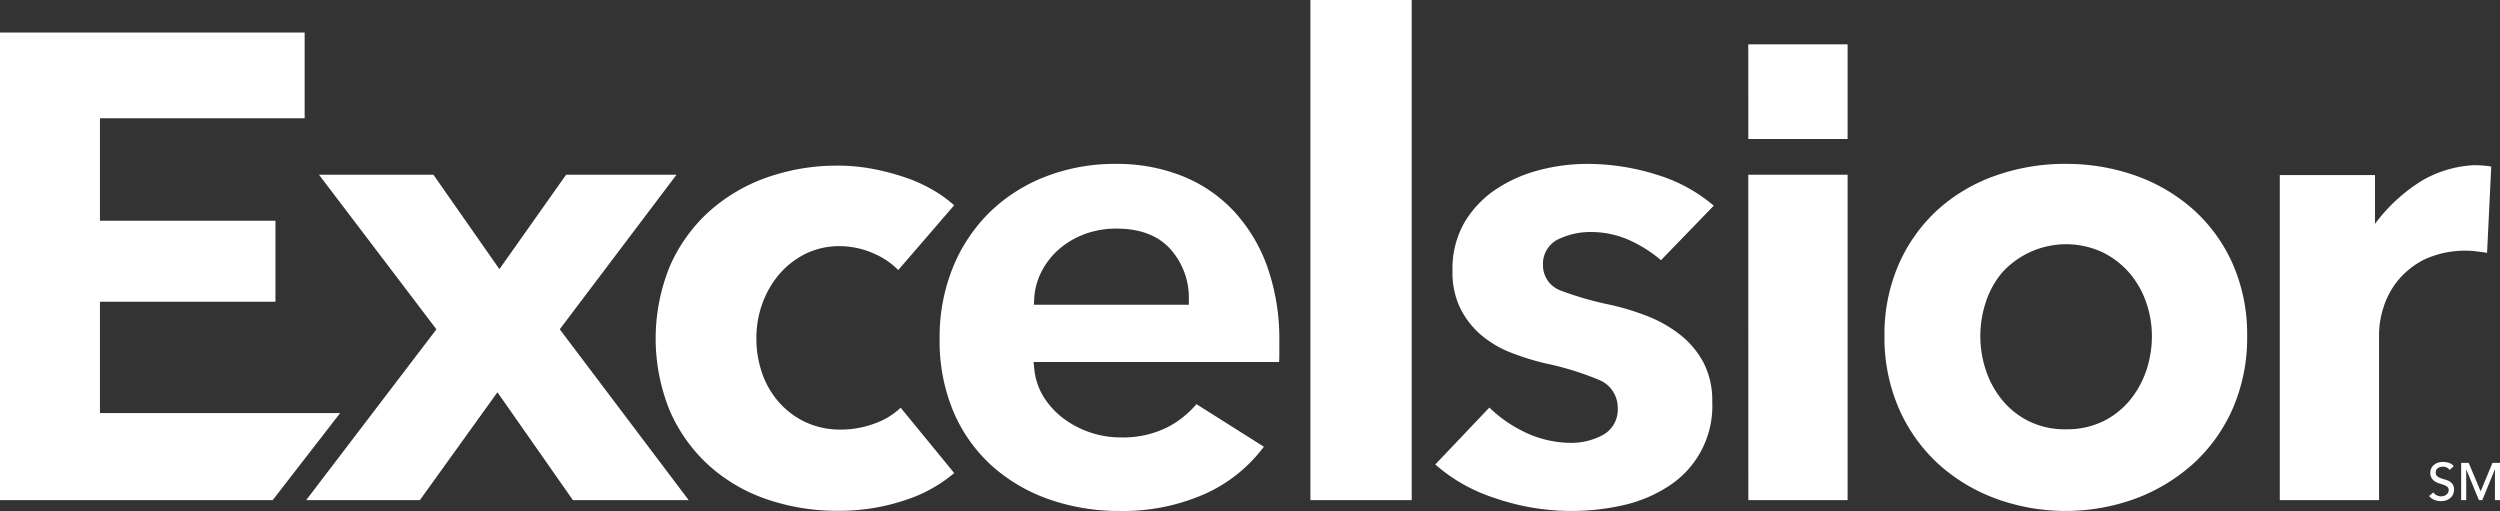 <svg xmlns="http://www.w3.org/2000/svg" xmlns:xlink="http://www.w3.org/1999/xlink" width="342.326" height="69.972" viewBox="0 0 342.326 69.972"><rect x="0" y="0" width="342.326" height="69.972" fill="#333333" stroke="none"/><defs><clipPath id="a"><rect width="342.326" height="69.972" transform="translate(2320.607 5403)" fill="none"/></clipPath></defs><g transform="translate(-2320.607 -5403)"><g clip-path="url(#a)"><path d="M2320.607,5471.483h37.339l9.24-11.925h-32.893v-15.24h24.032v-11.089h-24.032V5419.19h28.029v-11.738h-41.715Zm78.45,0h15.854l-17.655-23.393,15.988-21.167h-15.116l-9.139,12.927-9.038-12.927h-15.665l16.08,21.169-17.837,23.391H2378.1l10.621-14.772Zm74.346-46.043a26.32,26.32,0,0,0-9.536,1.706,22.848,22.848,0,0,0-7.614,4.791,22.479,22.479,0,0,0-5.1,7.522,25.348,25.348,0,0,0-1.881,9.93,24.912,24.912,0,0,0,1.923,10.06,21.157,21.157,0,0,0,5.271,7.371,23.1,23.1,0,0,0,7.84,4.568,28.833,28.833,0,0,0,9.563,1.578,27.716,27.716,0,0,0,12.031-2.471,20.7,20.7,0,0,0,7.77-6.325l-9.233-5.83a13.1,13.1,0,0,1-3.881,3.116,13.622,13.622,0,0,1-6.5,1.442,13.1,13.1,0,0,1-7.857-2.621,10.88,10.88,0,0,1-2.7-2.954,8.894,8.894,0,0,1-1.274-3.871l-.085-.884h33.616c.019-.311.029-.631.029-.954v-1.854a29.718,29.718,0,0,0-1.665-10.291,22.217,22.217,0,0,0-4.607-7.607,19.688,19.688,0,0,0-7.039-4.767,24.236,24.236,0,0,0-9.063-1.655m9.986,19.284h-21.218l.043-.848a9.115,9.115,0,0,1,1.015-3.711,10.252,10.252,0,0,1,2.415-3.068,11.385,11.385,0,0,1,3.49-2.046,12.378,12.378,0,0,1,4.362-.747c3.257,0,5.752.966,7.422,2.871a9.95,9.95,0,0,1,2.471,6.743Zm16.645,26.759h13.871V5403h-13.871Zm17.1-4.884a22.9,22.9,0,0,0,8.153,4.6,32.12,32.12,0,0,0,17.684.954,18.964,18.964,0,0,0,6.1-2.578,13.025,13.025,0,0,0,5.987-11.563,11.2,11.2,0,0,0-1.2-5.366,12.153,12.153,0,0,0-3.218-3.828,17.842,17.842,0,0,0-4.568-2.573,34.365,34.365,0,0,0-5.117-1.538,43.827,43.827,0,0,1-6.587-1.9,3.666,3.666,0,0,1-2.488-3.527,3.724,3.724,0,0,1,2.277-3.6,10.088,10.088,0,0,1,4.279-.911,12.919,12.919,0,0,1,5.633,1.284,18.282,18.282,0,0,1,3.971,2.576l7.223-7.464a21.557,21.557,0,0,0-7.483-4.141,31.823,31.823,0,0,0-9.9-1.582,25.888,25.888,0,0,0-6.519.854,19.53,19.53,0,0,0-5.923,2.626,14.173,14.173,0,0,0-4.3,4.52,12.74,12.74,0,0,0-1.648,6.677,11.191,11.191,0,0,0,1.114,5.191,11.685,11.685,0,0,0,2.905,3.646,14.528,14.528,0,0,0,4.088,2.371,35.161,35.161,0,0,0,4.713,1.449,40.4,40.4,0,0,1,7.107,2.187,4.11,4.11,0,0,1,2.7,3.886,3.972,3.972,0,0,1-2.259,3.83,9.1,9.1,0,0,1-4.017.961,14.748,14.748,0,0,1-6.665-1.568,18.215,18.215,0,0,1-4.641-3.264Zm42.866,4.884H2573.6v-44.56H2560Zm0-49.446H2573.6v-12.971H2560Zm43.422,3.4a28.537,28.537,0,0,0-9.6,1.621,23.3,23.3,0,0,0-7.889,4.66,22.228,22.228,0,0,0-5.322,7.43,23.941,23.941,0,0,0-1.969,9.866,24.25,24.25,0,0,0,1.971,9.918,22.538,22.538,0,0,0,5.325,7.524,24.083,24.083,0,0,0,7.9,4.8,27.891,27.891,0,0,0,19.226,0,24.793,24.793,0,0,0,7.9-4.8,22.274,22.274,0,0,0,5.367-7.519,24.272,24.272,0,0,0,1.971-9.918,23.954,23.954,0,0,0-1.969-9.866,21.934,21.934,0,0,0-5.366-7.427,23.952,23.952,0,0,0-7.893-4.663,28.442,28.442,0,0,0-9.648-1.621m.092,36.344a11.277,11.277,0,0,1-5.09-1.1,11.114,11.114,0,0,1-3.7-2.949,12.732,12.732,0,0,1-2.226-4.107,14.808,14.808,0,0,1,0-9.214,12.185,12.185,0,0,1,2.184-4.019,11.838,11.838,0,0,1,13.826-2.849,11.753,11.753,0,0,1,3.679,2.837,12.423,12.423,0,0,1,2.284,4.017,14.054,14.054,0,0,1,.786,4.621,14.849,14.849,0,0,1-.735,4.609,12.819,12.819,0,0,1-2.226,4.1,11.114,11.114,0,0,1-3.7,2.949,11.284,11.284,0,0,1-5.09,1.1m29.262,9.7h13.592v-22.866a12.31,12.31,0,0,1,.59-3.466,11.011,11.011,0,0,1,1.951-3.692,11.318,11.318,0,0,1,3.59-2.891,13.3,13.3,0,0,1,7.5-1.109c.381.036.767.1,1.16.17l.57-11.818c-.206-.039-.434-.07-.684-.1a16.906,16.906,0,0,0-1.723-.09,15.774,15.774,0,0,0-7.054,2.1,23.3,23.3,0,0,0-6.456,5.929v-6.674h-13.036Zm-197.471-45.8a28.755,28.755,0,0,0-9.794,1.657,23.559,23.559,0,0,0-7.922,4.726,22.013,22.013,0,0,0-5.281,7.432,26.234,26.234,0,0,0,0,19.728,21.98,21.98,0,0,0,5.281,7.432,22.826,22.826,0,0,0,7.917,4.677,29.742,29.742,0,0,0,9.891,1.614,28.368,28.368,0,0,0,9.328-1.524,19.557,19.557,0,0,0,6.538-3.651l-7.33-8.944a9.858,9.858,0,0,1-3.313,2.068,13.384,13.384,0,0,1-4.854.93,11.306,11.306,0,0,1-4.811-1,11.1,11.1,0,0,1-3.672-2.73,11.808,11.808,0,0,1-2.325-4,14.511,14.511,0,0,1-.782-4.781,13.777,13.777,0,0,1,.835-4.8,12.98,12.98,0,0,1,2.308-3.978,11.377,11.377,0,0,1,3.571-2.777,10.4,10.4,0,0,1,4.692-1.053,11.6,11.6,0,0,1,4.851,1.087,10.533,10.533,0,0,1,3.168,2.182l7.655-8.866a17.246,17.246,0,0,0-2.585-1.906,20.792,20.792,0,0,0-3.993-1.864,32.744,32.744,0,0,0-4.589-1.216,25.979,25.979,0,0,0-4.784-.446m218.5,44.739a1.148,1.148,0,0,0,.481.415,1.444,1.444,0,0,0,.6.132,1.2,1.2,0,0,0,.352-.054,1.049,1.049,0,0,0,.327-.162.868.868,0,0,0,.243-.267.722.722,0,0,0,.092-.367.549.549,0,0,0-.187-.451,1.593,1.593,0,0,0-.463-.258q-.281-.1-.607-.2a2.315,2.315,0,0,1-.6-.269,1.343,1.343,0,0,1-.653-1.255,1.372,1.372,0,0,1,.4-.937,1.732,1.732,0,0,1,.538-.349,2.023,2.023,0,0,1,.789-.139,2.736,2.736,0,0,1,.8.114,1.388,1.388,0,0,1,.672.469l-.563.512a.93.93,0,0,0-.367-.325,1.19,1.19,0,0,0-.541-.122,1.3,1.3,0,0,0-.48.076.857.857,0,0,0-.306.194.692.692,0,0,0-.163.257.781.781,0,0,0-.046.25.641.641,0,0,0,.187.5,1.456,1.456,0,0,0,.466.281,4.865,4.865,0,0,0,.6.194,2.668,2.668,0,0,1,.607.243,1.388,1.388,0,0,1,.464.418,1.217,1.217,0,0,1,.187.723,1.566,1.566,0,0,1-.139.665,1.44,1.44,0,0,1-.381.495,1.649,1.649,0,0,1-.56.311,2.146,2.146,0,0,1-.692.109,2.47,2.47,0,0,1-.93-.175,1.508,1.508,0,0,1-.7-.531Zm3.806-4.036h1.031l1.622,3.864h.029l1.607-3.864h1.029v5.1h-.692v-4.194h-.015l-1.72,4.194h-.462l-1.723-4.194h-.014v4.194h-.692Z" fill="#fff"/></g></g></svg>